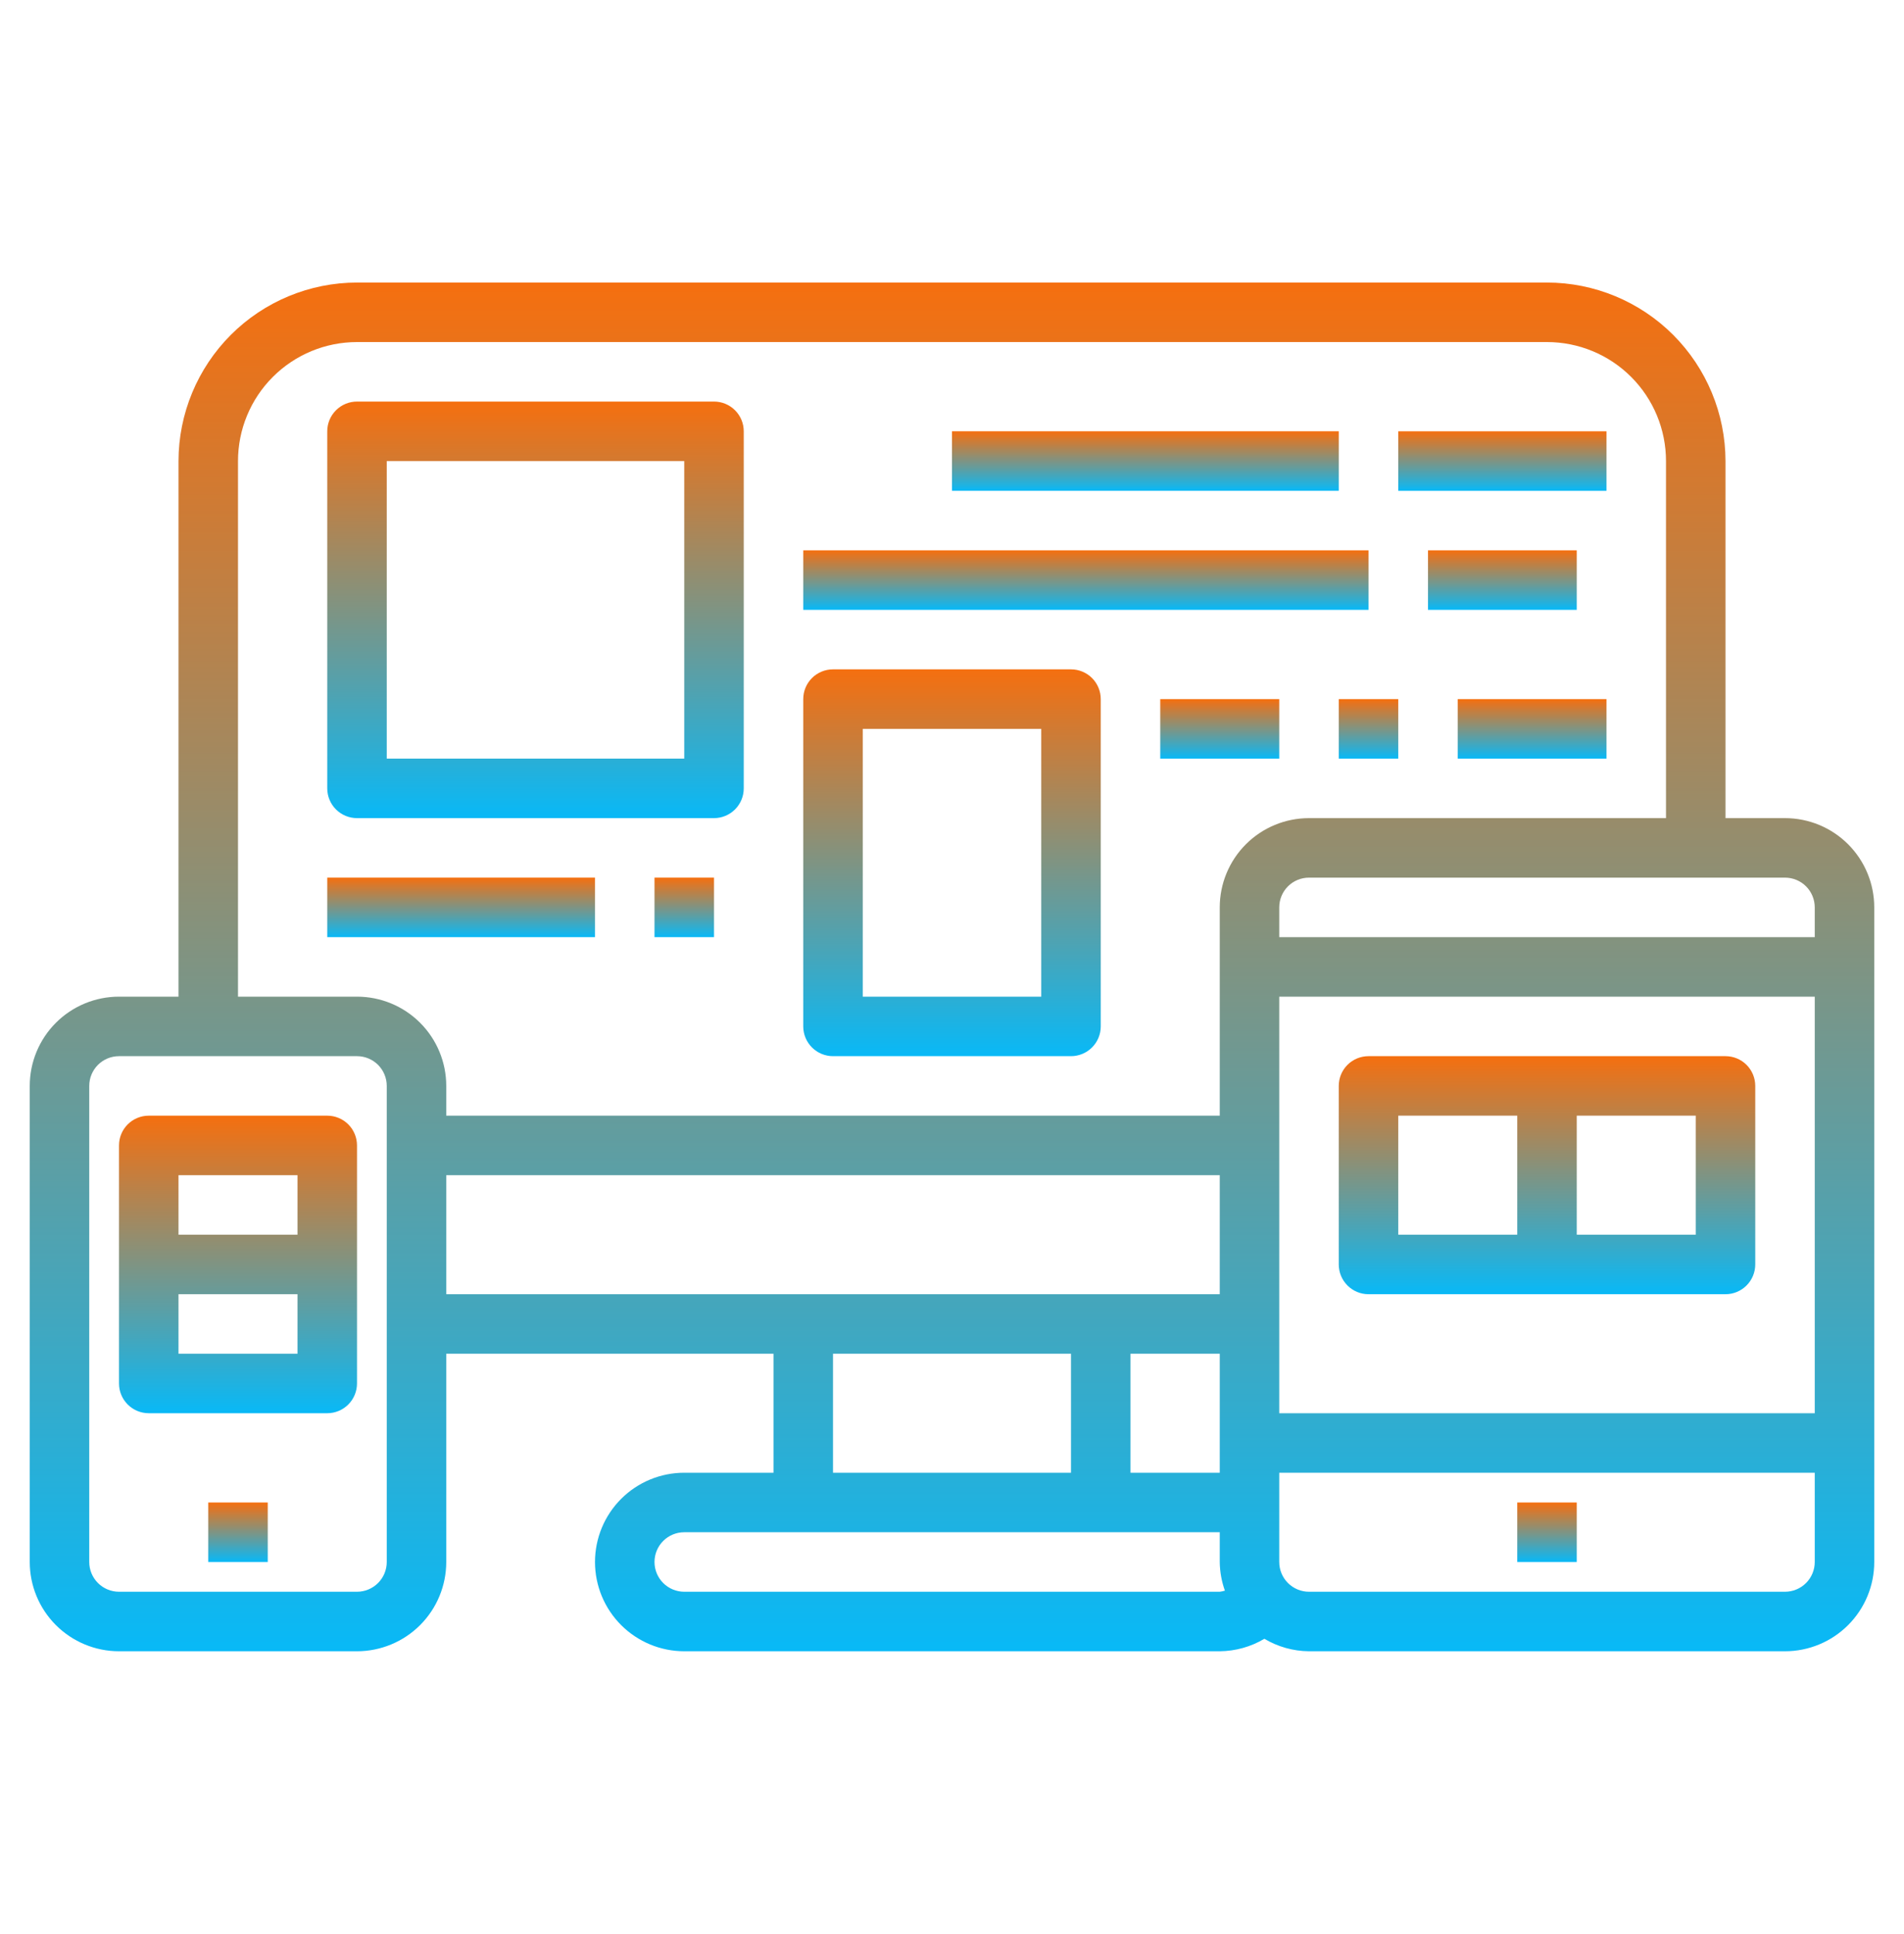 <svg width="64" height="65" viewBox="0 0 64 65" fill="none" xmlns="http://www.w3.org/2000/svg">
<path d="M60 27.496H58V15.496C57.998 13.905 57.365 12.38 56.241 11.255C55.116 10.13 53.591 9.497 52 9.496H12C10.409 9.497 8.884 10.13 7.759 11.255C6.635 12.38 6.002 13.905 6 15.496V33.496H4C3.204 33.496 2.441 33.812 1.879 34.374C1.316 34.937 1 35.7 1 36.496V52.496C1 53.291 1.316 54.054 1.879 54.617C2.441 55.179 3.204 55.496 4 55.496H12C12.796 55.496 13.559 55.179 14.121 54.617C14.684 54.054 15 53.291 15 52.496V45.496H26V49.496H23C22.204 49.496 21.441 49.812 20.879 50.374C20.316 50.937 20 51.7 20 52.496C20 53.291 20.316 54.054 20.879 54.617C21.441 55.179 22.204 55.496 23 55.496H41C41.528 55.491 42.046 55.347 42.5 55.077C42.954 55.347 43.472 55.492 44 55.496H60C60.796 55.496 61.559 55.179 62.121 54.617C62.684 54.054 63 53.291 63 52.496V30.496C63 29.7 62.684 28.937 62.121 28.374C61.559 27.812 60.796 27.496 60 27.496ZM61 30.496V31.496H43V30.496C43 30.23 43.105 29.976 43.293 29.788C43.48 29.601 43.735 29.496 44 29.496H60C60.265 29.496 60.52 29.601 60.707 29.788C60.895 29.976 61 30.23 61 30.496ZM41 45.496V49.496H38V45.496H41ZM43 33.496H61V47.496H43V33.496ZM8 15.496C8 14.435 8.421 13.417 9.172 12.667C9.922 11.917 10.939 11.496 12 11.496H52C53.061 11.496 54.078 11.917 54.828 12.667C55.579 13.417 56 14.435 56 15.496V27.496H44C43.204 27.496 42.441 27.812 41.879 28.374C41.316 28.937 41 29.7 41 30.496V37.496H15V36.496C15 35.7 14.684 34.937 14.121 34.374C13.559 33.812 12.796 33.496 12 33.496H8V15.496ZM13 52.496C13 52.761 12.895 53.015 12.707 53.203C12.52 53.39 12.265 53.496 12 53.496H4C3.735 53.496 3.48 53.39 3.293 53.203C3.105 53.015 3 52.761 3 52.496V36.496C3 36.23 3.105 35.976 3.293 35.788C3.48 35.601 3.735 35.496 4 35.496H12C12.265 35.496 12.52 35.601 12.707 35.788C12.895 35.976 13 36.23 13 36.496V52.496ZM15 39.496H41V43.496H15V39.496ZM28 45.496H36V49.496H28V45.496ZM23 53.496C22.735 53.496 22.48 53.39 22.293 53.203C22.105 53.015 22 52.761 22 52.496C22 52.23 22.105 51.976 22.293 51.788C22.48 51.601 22.735 51.496 23 51.496H41V52.496C41.004 52.824 41.062 53.149 41.173 53.459C41.117 53.476 41.059 53.488 41 53.496H23ZM60 53.496H44C43.735 53.496 43.48 53.39 43.293 53.203C43.105 53.015 43 52.761 43 52.496V49.496H61V52.496C61 52.761 60.895 53.015 60.707 53.203C60.52 53.39 60.265 53.496 60 53.496Z" fill="url(#paint0_linear_876_20667)"/>
<path d="M51 50.496H53V52.496H51V50.496Z" fill="url(#paint1_linear_876_20667)"/>
<path d="M7 50.496H9V52.496H7V50.496Z" fill="url(#paint2_linear_876_20667)"/>
<path d="M11 37.496H5C4.735 37.496 4.48 37.601 4.293 37.788C4.105 37.976 4 38.23 4 38.496V46.496C4 46.761 4.105 47.015 4.293 47.203C4.48 47.39 4.735 47.496 5 47.496H11C11.265 47.496 11.52 47.39 11.707 47.203C11.895 47.015 12 46.761 12 46.496V38.496C12 38.23 11.895 37.976 11.707 37.788C11.52 37.601 11.265 37.496 11 37.496ZM10 39.496V41.496H6V39.496H10ZM6 45.496V43.496H10V45.496H6Z" fill="url(#paint3_linear_876_20667)"/>
<path d="M12 27.496H24C24.265 27.496 24.52 27.39 24.707 27.203C24.895 27.015 25 26.761 25 26.496V14.496C25 14.23 24.895 13.976 24.707 13.789C24.52 13.601 24.265 13.496 24 13.496H12C11.735 13.496 11.48 13.601 11.293 13.789C11.105 13.976 11 14.23 11 14.496V26.496C11 26.761 11.105 27.015 11.293 27.203C11.48 27.39 11.735 27.496 12 27.496ZM13 15.496H23V25.496H13V15.496Z" fill="url(#paint4_linear_876_20667)"/>
<path d="M32 14.495H45V16.495H32V14.495Z" fill="url(#paint5_linear_876_20667)"/>
<path d="M47 14.496H54V16.496H47V14.496Z" fill="url(#paint6_linear_876_20667)"/>
<path d="M27 18.496H46V20.496H27V18.496Z" fill="url(#paint7_linear_876_20667)"/>
<path d="M48 18.496H53V20.496H48V18.496Z" fill="url(#paint8_linear_876_20667)"/>
<path d="M28 35.496H36C36.265 35.496 36.52 35.39 36.707 35.203C36.895 35.015 37 34.761 37 34.496V23.496C37 23.23 36.895 22.976 36.707 22.788C36.52 22.601 36.265 22.496 36 22.496H28C27.735 22.496 27.48 22.601 27.293 22.788C27.105 22.976 27 23.23 27 23.496V34.496C27 34.761 27.105 35.015 27.293 35.203C27.48 35.39 27.735 35.496 28 35.496ZM29 24.496H35V33.496H29V24.496Z" fill="url(#paint9_linear_876_20667)"/>
<path d="M11 29.496H20V31.496H11V29.496Z" fill="url(#paint10_linear_876_20667)"/>
<path d="M22 29.496H24V31.496H22V29.496Z" fill="url(#paint11_linear_876_20667)"/>
<path d="M39 23.496H43V25.496H39V23.496Z" fill="url(#paint12_linear_876_20667)"/>
<path d="M45 23.496H47V25.496H45V23.496Z" fill="url(#paint13_linear_876_20667)"/>
<path d="M49 23.496H54V25.496H49V23.496Z" fill="url(#paint14_linear_876_20667)"/>
<path d="M58 35.496H46C45.735 35.496 45.48 35.601 45.293 35.788C45.105 35.976 45 36.23 45 36.496V42.496C45 42.761 45.105 43.015 45.293 43.203C45.48 43.39 45.735 43.496 46 43.496H58C58.265 43.496 58.52 43.39 58.707 43.203C58.895 43.015 59 42.761 59 42.496V36.496C59 36.23 58.895 35.976 58.707 35.788C58.52 35.601 58.265 35.496 58 35.496ZM47 37.496H51V41.496H47V37.496ZM57 41.496H53V37.496H57V41.496Z" fill="url(#paint15_linear_876_20667)"/>
<defs>
<linearGradient id="paint0_linear_876_20667" x1="32" y1="9.496" x2="32" y2="55.496" gradientUnits="userSpaceOnUse">
<stop stop-color="#F56F0F"/>
<stop offset="1" stop-color="#08B9F7"/>
</linearGradient>
<linearGradient id="paint1_linear_876_20667" x1="52" y1="50.496" x2="52" y2="52.496" gradientUnits="userSpaceOnUse">
<stop stop-color="#F56F0F"/>
<stop offset="1" stop-color="#08B9F7"/>
</linearGradient>
<linearGradient id="paint2_linear_876_20667" x1="8" y1="50.496" x2="8" y2="52.496" gradientUnits="userSpaceOnUse">
<stop stop-color="#F56F0F"/>
<stop offset="1" stop-color="#08B9F7"/>
</linearGradient>
<linearGradient id="paint3_linear_876_20667" x1="8" y1="37.496" x2="8" y2="47.496" gradientUnits="userSpaceOnUse">
<stop stop-color="#F56F0F"/>
<stop offset="1" stop-color="#08B9F7"/>
</linearGradient>
<linearGradient id="paint4_linear_876_20667" x1="18" y1="13.496" x2="18" y2="27.496" gradientUnits="userSpaceOnUse">
<stop stop-color="#F56F0F"/>
<stop offset="1" stop-color="#08B9F7"/>
</linearGradient>
<linearGradient id="paint5_linear_876_20667" x1="38.5" y1="14.495" x2="38.5" y2="16.495" gradientUnits="userSpaceOnUse">
<stop stop-color="#F56F0F"/>
<stop offset="1" stop-color="#08B9F7"/>
</linearGradient>
<linearGradient id="paint6_linear_876_20667" x1="50.5" y1="14.496" x2="50.5" y2="16.496" gradientUnits="userSpaceOnUse">
<stop stop-color="#F56F0F"/>
<stop offset="1" stop-color="#08B9F7"/>
</linearGradient>
<linearGradient id="paint7_linear_876_20667" x1="36.5" y1="18.496" x2="36.5" y2="20.496" gradientUnits="userSpaceOnUse">
<stop stop-color="#F56F0F"/>
<stop offset="1" stop-color="#08B9F7"/>
</linearGradient>
<linearGradient id="paint8_linear_876_20667" x1="50.5" y1="18.496" x2="50.5" y2="20.496" gradientUnits="userSpaceOnUse">
<stop stop-color="#F56F0F"/>
<stop offset="1" stop-color="#08B9F7"/>
</linearGradient>
<linearGradient id="paint9_linear_876_20667" x1="32" y1="22.496" x2="32" y2="35.496" gradientUnits="userSpaceOnUse">
<stop stop-color="#F56F0F"/>
<stop offset="1" stop-color="#08B9F7"/>
</linearGradient>
<linearGradient id="paint10_linear_876_20667" x1="15.5" y1="29.496" x2="15.5" y2="31.496" gradientUnits="userSpaceOnUse">
<stop stop-color="#F56F0F"/>
<stop offset="1" stop-color="#08B9F7"/>
</linearGradient>
<linearGradient id="paint11_linear_876_20667" x1="23" y1="29.496" x2="23" y2="31.496" gradientUnits="userSpaceOnUse">
<stop stop-color="#F56F0F"/>
<stop offset="1" stop-color="#08B9F7"/>
</linearGradient>
<linearGradient id="paint12_linear_876_20667" x1="41" y1="23.496" x2="41" y2="25.496" gradientUnits="userSpaceOnUse">
<stop stop-color="#F56F0F"/>
<stop offset="1" stop-color="#08B9F7"/>
</linearGradient>
<linearGradient id="paint13_linear_876_20667" x1="46" y1="23.496" x2="46" y2="25.496" gradientUnits="userSpaceOnUse">
<stop stop-color="#F56F0F"/>
<stop offset="1" stop-color="#08B9F7"/>
</linearGradient>
<linearGradient id="paint14_linear_876_20667" x1="51.5" y1="23.496" x2="51.5" y2="25.496" gradientUnits="userSpaceOnUse">
<stop stop-color="#F56F0F"/>
<stop offset="1" stop-color="#08B9F7"/>
</linearGradient>
<linearGradient id="paint15_linear_876_20667" x1="52" y1="35.496" x2="52" y2="43.496" gradientUnits="userSpaceOnUse">
<stop stop-color="#F56F0F"/>
<stop offset="1" stop-color="#08B9F7"/>
</linearGradient>
</defs>
</svg>

